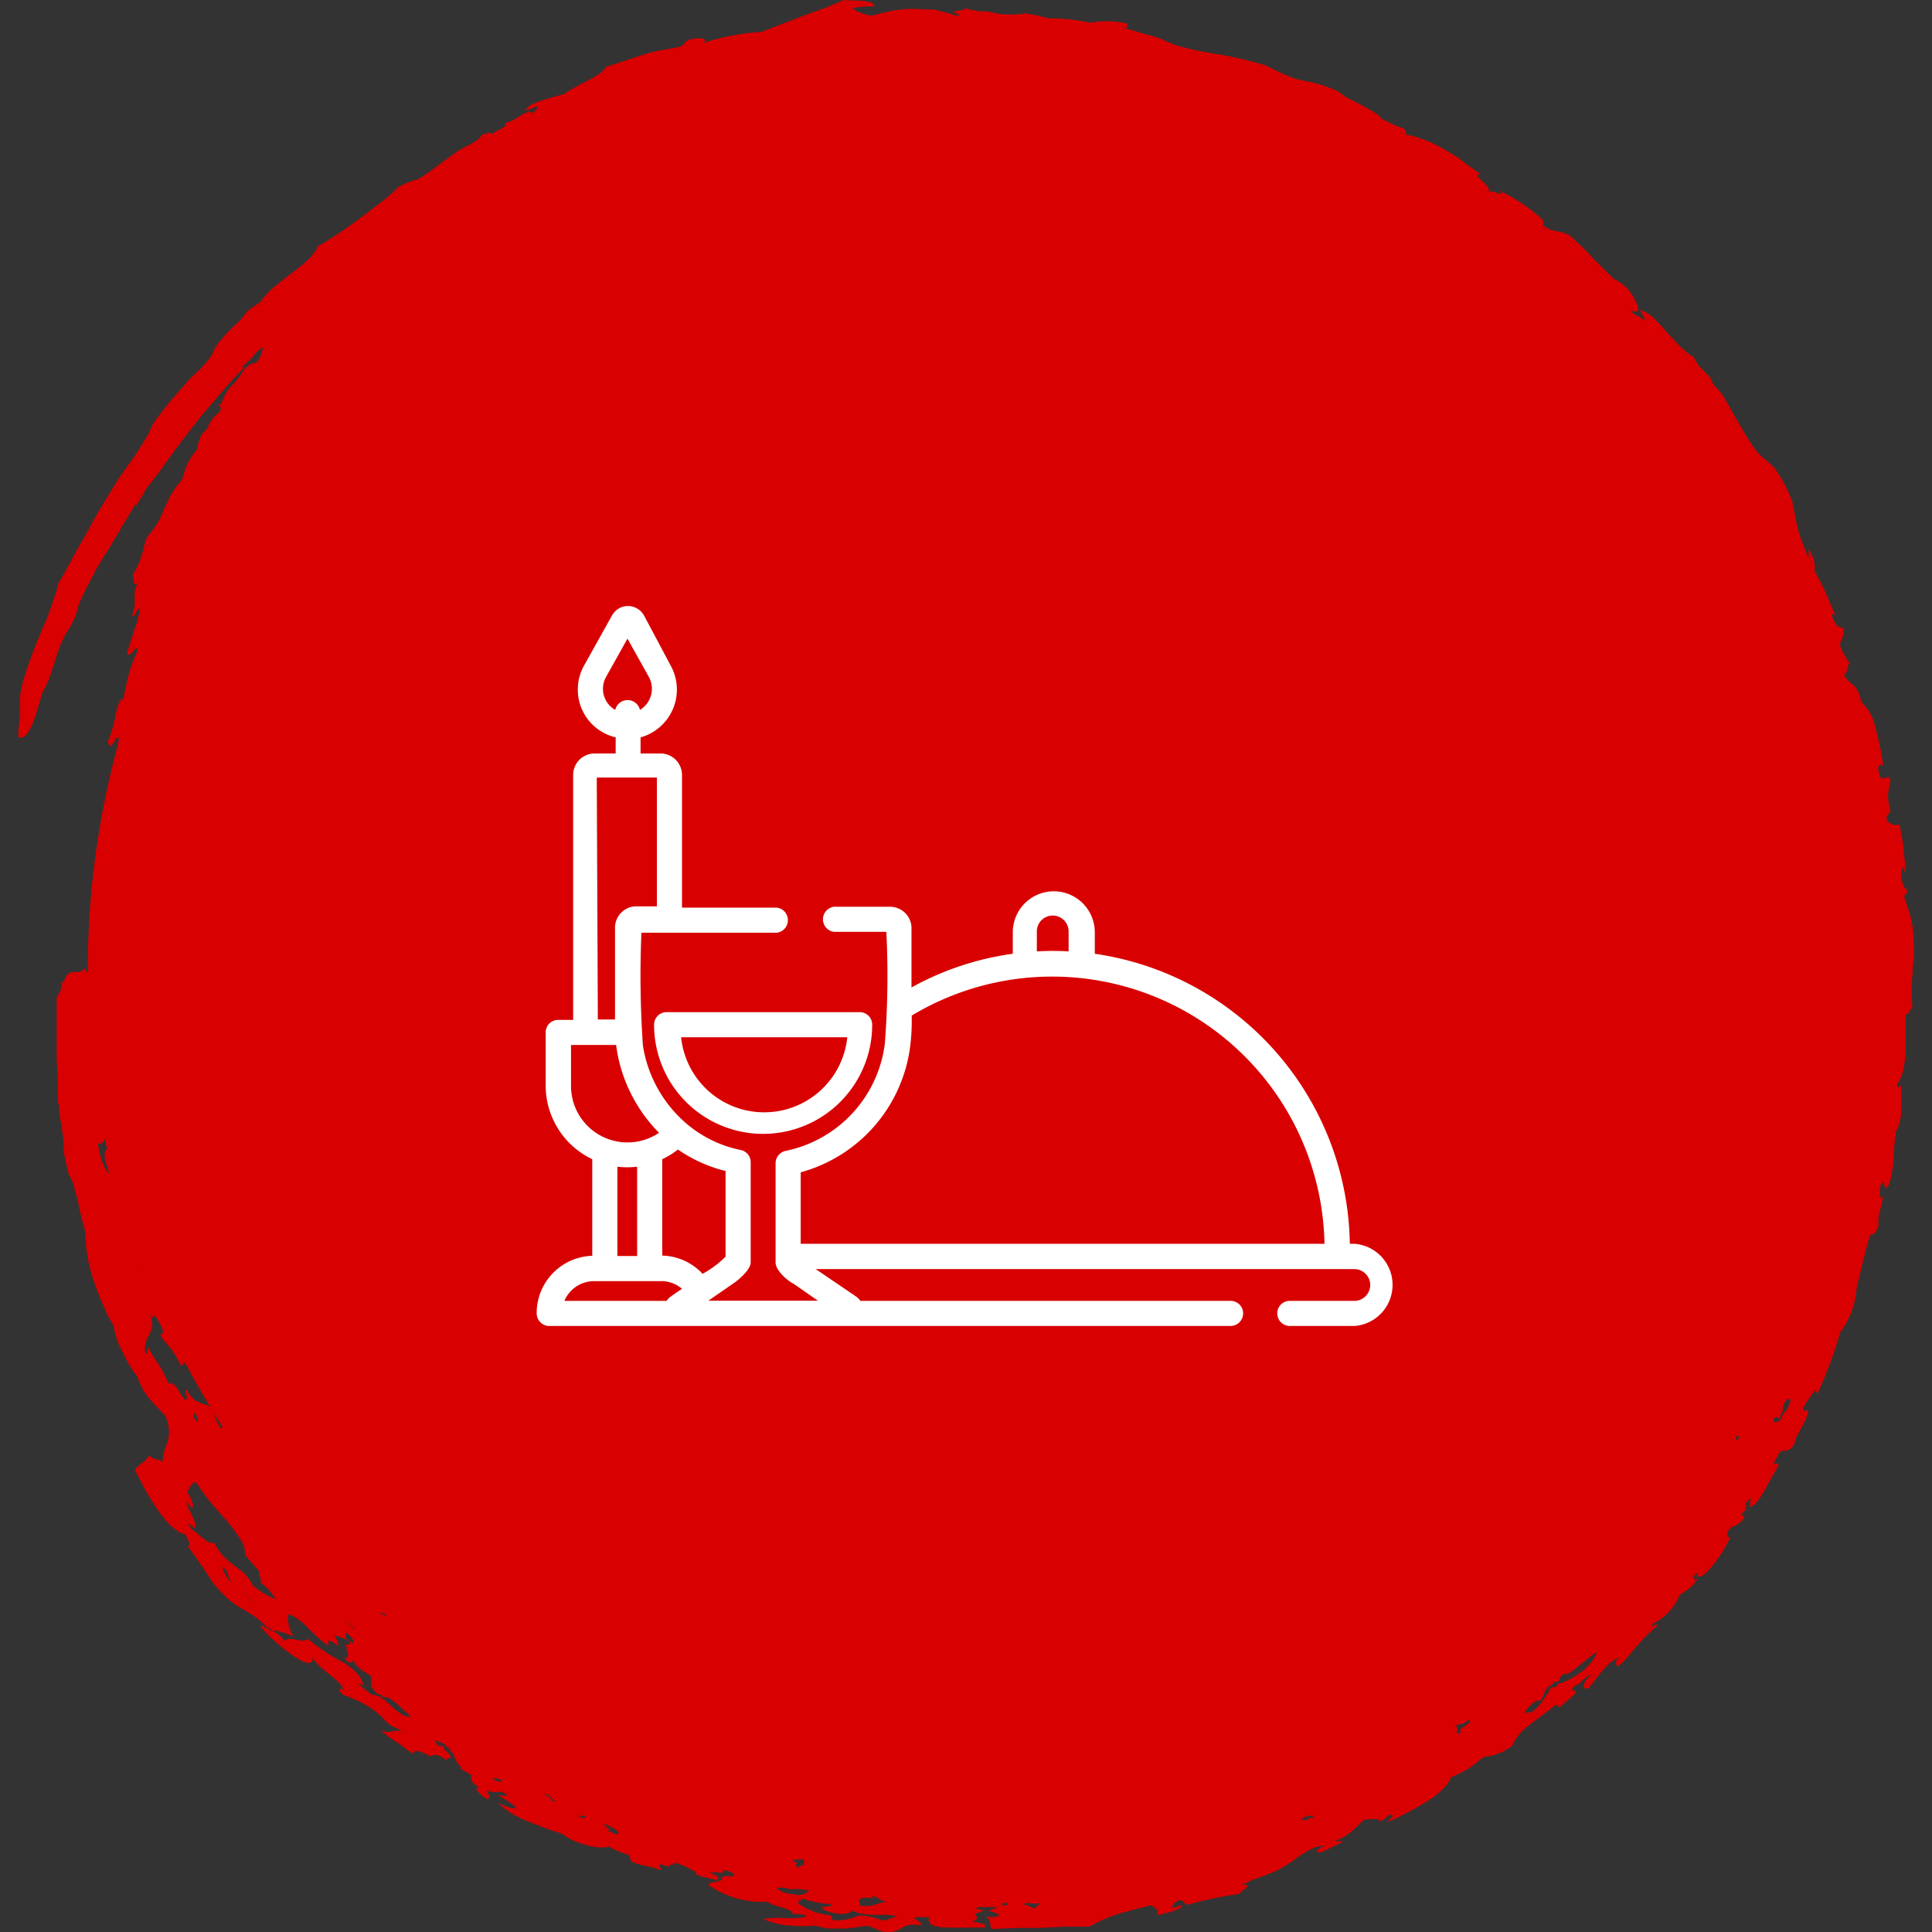 <?xml version="1.0" encoding="UTF-8"?> <svg xmlns="http://www.w3.org/2000/svg" id="Слой_1" data-name="Слой 1" viewBox="0 0 90 90"><rect x="0" y="0" width="90" height="90" fill="#333333" stroke="none"/> <defs> <style>.cls-1{fill:#d80000;fill-rule:evenodd;}.cls-2{fill:#fff;}</style> </defs> <path class="cls-1" d="M.86,34a1.92,1.92,0,0,0,0,.34c.53.24.86-1.27,1.06-1.89.08-.29.24-.49.35-.79s.21-.61.31-.93a7.22,7.22,0,0,1,.34-.92c.16-.35.39-.63.55-1s.12-.46.22-.7c.17-.39.37-.78.57-1.16.1-.2.2-.39.31-.58s.23-.38.35-.57c.23-.38.47-.76.7-1.16s.49-.79.71-1.21c0,0,0,.12,0,.16l.51-.86L7.41,22,8,21.17l.59-.78.61-.79c.21-.27.44-.53.67-.8l.7-.82c.25-.28.51-.55.78-.84l.06,0a3.86,3.86,0,0,1-.65.87,1.77,1.77,0,0,0-.45.85s-.08-.06-.16,0c.11.07.21.14.06.35a1.58,1.58,0,0,0-.48.57.86.86,0,0,1-.35.45c-.09.28-.24.6-.14.63a3.71,3.71,0,0,0-.52.77,5.53,5.53,0,0,0-.24.72A3.07,3.07,0,0,0,8,23a2.21,2.21,0,0,0-.18.34l-.17.36A4,4,0,0,1,6.86,25a3.76,3.76,0,0,0-.15.44c0,.15-.08.31-.13.47a3,3,0,0,1-.4.86,1.26,1.26,0,0,1,.05.32c0,.11.06.18.21.06-.35.49,0,.89-.3,1.53.12.14.25-.36.38-.34a4.72,4.72,0,0,1-.26,1c-.1.33-.23.68-.35,1.12.18.23.46-.53.5-.16A7.55,7.55,0,0,0,6,31.41c-.11.42-.2.85-.25,1.17-.13-.12-.25.25-.37.72A4.69,4.69,0,0,1,5,34.59s.1,0,.07.13c.2.17.27-.47.47-.34l-.06.37A39.7,39.7,0,0,0,4.09,45.1v.24a.91.91,0,0,1-.16-.24c-.18.31-.49.1-.71.23s-.26.65-.4.35c.13.45-.09.53-.18.81l0,.43c0,.15,0,.3,0,.45v1c0,.33,0,.68,0,1l.06,1.08,0,.55c0,.18,0,.36.05.55,0,.36.09.73.14,1.09l.08.54,0,.26,0,.26c.08.35.15.69.23,1a2.64,2.64,0,0,1,.26.57c0,.2.11.41.16.63a11.7,11.7,0,0,0,.36,1.49,6.84,6.84,0,0,0,.31,2.05,11.29,11.29,0,0,0,.44,1.18c.08.2.17.4.26.6s.21.38.31.56A3.44,3.44,0,0,0,5.72,63a3.36,3.36,0,0,0,.16.33c.06.11.12.22.18.31a3.08,3.08,0,0,0,.33.47,3.38,3.38,0,0,0,.25.58,2.51,2.51,0,0,0,.34.49c.25.3.51.55.71.76a1.71,1.71,0,0,1,.12,1.22,2.83,2.83,0,0,0-.24.94c-.22-.17-.4-.06-.63-.32-.11.33-.5.41-.65.7.62,1.26,1.51,2.82,2.34,3,.1.22.32.51.11.55a19.6,19.6,0,0,1,1.13,1.64c1.2,1.49,1.53,1.09,2.6,2.16h.09l.11.15c.27-.07.65.14,1,.23a1.53,1.53,0,0,1-.25-1c.19,0,.53.24.88.57a6.44,6.44,0,0,0,1,.89v-.19c.05-.19.39.23.5.16l-.12-.14h.09c-.12-.12-.09-.2-.2-.31.16,0,.42.15.62.19l.09.08c.12.25-.14.07-.2.23l.15.1-.1,0c.09.27.17.39-.09.46.27.3.35.2.41.08a1.07,1.07,0,0,0,.3.39,3.92,3.92,0,0,0,.5.33c.16.3-.16.47.37.88l.1,0,.12.13a.47.47,0,0,1,.3.06,1.79,1.79,0,0,1,.31.22c.22.19.45.43.69.6-.28.16-.81-.38-1.23-.76l-.16-.09L17.65,79c0,.09-.44-.2-.19,0-.14,0-.54-.4-.79-.55.06,0,.16,0,.26.07a1.18,1.18,0,0,0-.36-.63,3.07,3.07,0,0,0-.65-.49,8.4,8.4,0,0,1-1.58-1.06c-.21.25-.77-.15-1.1.09a1.34,1.34,0,0,0-.57-.47h-.09l-.11-.16c0,.23-.31-.26-.32,0l.39.42.43.38a8.16,8.16,0,0,0,.81.61c.48.32.84.37.78,0,.28.55,1.34,1.06,1.44,1.51-.24-.17-.21.13,0,.24a6.19,6.19,0,0,1,1,.44,3.64,3.64,0,0,1,1,.82c.32.28.43.21.73.46-.54-.17-.44.15-1-.09a4.66,4.66,0,0,0,.69.53,4.56,4.56,0,0,1,.39.27c.13.1.27.2.41.32.05-.24.35-.12.62,0l.09,0v.1c.25,0,.34-.23.89.21v-.12l.19,0a.62.62,0,0,0-.23-.33l-.14-.12.1,0c-.13-.09-.17-.2-.24-.09-.2-.11-.16-.18-.25-.28.09,0,.57.17.54.29l.17.07v.1c.27.25.22.46.43.69l.13.14-.1,0,.53.31c0,.18-.08.34.38.57-.31,0,0,.35.39.57.16-.12,0-.27-.05-.43a.71.71,0,0,0,.51.08.47.47,0,0,1,.46.19c-.14,0-.34-.06-.42,0a3.61,3.61,0,0,1,.83.54c-.15.14-.73-.17-.87-.22a4.2,4.2,0,0,0,1.35.84c.62.26,1.28.49,1.67.61a1.51,1.51,0,0,0,.26.18,2.64,2.64,0,0,0,.29.15,6.45,6.45,0,0,0,.62.21,2.24,2.24,0,0,0,1,.06,5.11,5.11,0,0,0,.91.38c.1.1.05.21.15.32.51.21.73.17,1.2.34s-.15-.26.19-.21l.36.1,0-.09.18,0,0-.1a2.65,2.65,0,0,1,.92.37l.17.07-.08.06a1.37,1.37,0,0,0,.46.18l.61.14,0-.11s.19,0-.38-.25c.48-.07.56.15.66-.11a1.28,1.28,0,0,1,.46.16c.12.26-.43,0-.55.19l0,.08-.08.06c-.19.06-.47.06-.56.19a4.35,4.35,0,0,0,2.77.79c.22.23,1.18.3,1.17.57.18,0,.66,0,.62.13a2.89,2.89,0,0,1-.45.06,4.68,4.68,0,0,1-.53,0,4.06,4.06,0,0,0-1,.05,3.42,3.42,0,0,0,1.24.3,5.87,5.87,0,0,0,1.16,0,3.58,3.58,0,0,0,.68.14l.31,0h.31c.39,0,.76-.1,1.12-.12a1.27,1.27,0,0,1,.48.17,1.24,1.24,0,0,0,.64.11c.57-.06.45-.43,1.4-.32.07-.16-.47-.33-.25-.37l.63,0c-.13.33.22.46.76.48s1.26,0,1.88,0c0-.19-.36-.22-.64-.28.32-.08.23-.24.11-.37a1.08,1.08,0,0,0,.37-.11L45.69,89l.09,0a.31.31,0,0,0,.1,0c0-.06-.28,0-.38-.09s.22-.06.41-.07.43,0,.57,0a4.81,4.81,0,0,1-.48.19l.06,0,.07,0c.14.07.41.07.39.23a1.13,1.13,0,0,1-.63,0c.3.18.21.41.29.6l1.22-.05c.37,0,.73,0,1.09,0l1.07-.06.57,0h.31l.31,0a7.46,7.46,0,0,1,1.16-.53,6.62,6.62,0,0,1,.73-.21c.28-.08.61-.17,1-.25.21.15.38.2.24.46.55-.12,1.07-.24,1.21-.45a.32.32,0,0,0-.27.06c-.08,0-.16.08-.24,0,.11-.09.07-.2.32-.29s.23.18.44.19a16.37,16.37,0,0,1,2.39-.5c.1-.17.74-.49.13-.42.64-.35,1.15-.42,1.75-.74a7.84,7.84,0,0,0,1-.67l.24-.14.26-.14a2.16,2.16,0,0,1,.62-.16,1.12,1.12,0,0,0-.42.3c.27.12.54-.16,1.2-.42.1-.19-.52.06-.2-.14a2,2,0,0,0,.67-.4,7.24,7.24,0,0,0,.55-.53c.22,0,.63-.11.75.07.31-.08.39-.37.56-.29s-.28.22-.13.3l.24-.1.24-.12.47-.24c.31-.17.61-.34.88-.52a4.17,4.17,0,0,0,.38-.26l.31-.28a1.63,1.63,0,0,0,.37-.54,6,6,0,0,0,.8-.4c.12-.08.24-.16.35-.25l.35-.29a2.6,2.6,0,0,0,1.34-.52,2.24,2.24,0,0,1,.72-.9c.37-.31.85-.63,1.3-1,.24-.06,0,.14.23.07l.67-.58c.19-.31-.36,0,0-.39.2,0,.64-.61.75-.49a.83.83,0,0,0-.34.48c0,.11.06.18.22.13.34-.39.94-1.31,1.44-1.44-.29.25-.08.3-.1.45a3.14,3.14,0,0,0,.43-.4l.44-.52a8.06,8.06,0,0,1,1-1c0-.1-.09-.07-.17,0s-.13,0,0-.12a2.47,2.47,0,0,0,1.21-1.32c.23-.14.74-.46.84-.79l-.14.13,0-.1-.08-.06.16-.2.08.06-.08.1.08,0h.08c.19,0,.5-.37.79-.75a6,6,0,0,0,.63-1.07c-.11,0-.21-.12-.06-.35s.39-.14.65-.48-.24-.06,0-.33c0,0,.1-.06.18-.19h-.1l.12-.14c-.3,0,.47-.64.07-.11h.1l-.08.17c.22,0,.43-.27.66-.65.11-.19.22-.41.34-.62a6.77,6.77,0,0,1,.35-.6c.11-.35-.3.08-.16-.24l.25-.45c.17-.08.32,0,.51-.16s.18-.35.25-.51.16-.3.23-.43a4.71,4.71,0,0,0,.31-.67c.1-.37-.33.06-.21-.25s.27-.45.39-.64.21-.29.24,0a19,19,0,0,0,1.08-2.89A3.93,3.93,0,0,0,86.49,60c.09-.36.18-.76.28-1.17l.08-.31.08-.32c.06-.22.12-.44.19-.67.14,0,.28-.1.39-.42a2,2,0,0,1,.08-.76,2.93,2.93,0,0,0,.12-.65c-.14.3-.21-.19-.08-.55.05,0,.08-.08.12-.1s0,.33.1.29.07-.14.13-.11a3.2,3.2,0,0,0,.15-.61,4.07,4.07,0,0,0,.08-.61,11.29,11.29,0,0,1,.12-1.33,1.39,1.39,0,0,0,.17-.44,2.61,2.61,0,0,0,.06-.27c0-.1,0-.2,0-.29a6.78,6.78,0,0,0,0-1c0-.32-.18.21-.19-.15a2.3,2.3,0,0,0,.29-.67,5.6,5.6,0,0,0,.11-.86c0-.31,0-.62,0-.92l0-.44v-.21l0-.2c.19.14.16-.31.32-.24a8.43,8.43,0,0,1,0-1.59c0-.26.05-.52.06-.77s0-.49,0-.72A5.2,5.2,0,0,0,89,42.7c-.09-.32-.2-.6-.31-1,.08,0,.18,0,.14-.27-.17,0-.39-.79-.19-1,.07,0,.07.22.13.25a8.65,8.65,0,0,0-.09-1c0-.4-.12-.84-.19-1.27a.72.72,0,0,1-.33,0,.53.53,0,0,1-.28-.26c0-.19.15-.22.18-.41-.24-.87,0-1,0-1.43-.11-.29-.38.15-.49-.16-.17-.49,0-.65.17-.43a15.48,15.48,0,0,0-.38-1.84,2.21,2.21,0,0,0-.65-1.18c-.21-1-.55-.68-.83-1.33.17.17.17-.34.27-.49a4.38,4.38,0,0,1-.43-.79c0-.38.27-.37.12-.85-.18,0-.35-.08-.52-.62.07,0,.13,0,.19.06-.16-.34-.31-.72-.47-1.08s-.34-.7-.51-1a1.33,1.33,0,0,0-.28-1c0,.14,0,.28,0,.42L84,25.37c-.08-.19-.14-.37-.19-.53-.09-.34-.15-.63-.21-.92a3.82,3.82,0,0,0-.09-.44c0-.15-.1-.3-.16-.46a6.08,6.08,0,0,0-.61-1.11c-.26-.38-.59-.49-.94-.93a6.89,6.89,0,0,1-.46-.69l-.43-.73c-.27-.47-.5-.89-.63-1.1A2.78,2.78,0,0,0,79.9,18a.92.92,0,0,1-.21-.38c-.42-.48-.58-.52-.79-1a1.4,1.4,0,0,1-.28-.17l-.14-.12-.16-.14c-.2-.19-.4-.42-.61-.65s-.41-.47-.61-.66a1.57,1.57,0,0,0-.6-.4c-.32-.21.26.42.08.45-.22-.27-.58-.27-.6-.48.4.22.4-.07.19-.46a2,2,0,0,0-1-1l-1-1-.21-.23-.22-.22L73.17,11c-.51-.32-.73-.11-1.26-.48-.09-.12.07-.08-.07-.31a8.77,8.77,0,0,0-2-1.34c.41.39-.42-.08-.51.07.22-.29-.87-.81-.36-.82l-.25-.19-.25-.17L68,7.4c-.32-.21-.62-.39-.91-.55a5.43,5.43,0,0,0-.83-.37,4.16,4.16,0,0,0-.76-.21c0-.09,0-.19-.12-.3a2.48,2.48,0,0,1-.47-.17l-.58-.28c0-.1-.32-.3-.66-.49s-.71-.38-.85-.44-.45-.32-.54-.36a6.08,6.08,0,0,0-1.11-.38c-.3-.07-.55-.1-.85-.19A9.51,9.51,0,0,1,59,3.06a18.71,18.71,0,0,0-2.11-.51,16.11,16.11,0,0,1-2.08-.43l-.47-.19a4.73,4.73,0,0,0-.47-.2l-.76-.21-.82-.24c.44.07.05-.07.29-.16a4.07,4.07,0,0,0-1.79-.06,9.64,9.64,0,0,0-1.5-.2c-.24,0-.49,0-.74-.08s-.5-.1-.76-.16a4.48,4.48,0,0,1-1.41,0L46,.53l-.18,0-.19,0L44.94.39c0,.11-.34.1-.5.14s.49.18.12.21a6.93,6.93,0,0,0-.68-.21c-.13,0-.26-.07-.4-.09l-.41,0a5.39,5.39,0,0,0-1.78.12c.1,0,.25,0,.26,0l-.29,0L41,.63a2.68,2.68,0,0,1-.48.1c-.3-.1-.65-.17-.79-.35a4.35,4.35,0,0,1,1-.08c0-.32-.85-.25-1.42-.3l-.43.18-.45.19-1,.36L37,.9,36.74,1l-.25.09-1,.39A11.72,11.72,0,0,0,32.75,2c.15-.12.09-.19-.06-.21a1.3,1.3,0,0,0-.28,0,2.05,2.05,0,0,0-.34.07c-.21.1-.16.24-.44.33l-.89.16-.42.09-.4.12-1.7.56c-.17.42-1.39.83-1.93,1.26-.47.13-1.55.38-1.75.67s.5-.2.52-.06a.75.75,0,0,1-.28.29q0-.11-.18-.06a1.32,1.32,0,0,0-.33.15,2.44,2.44,0,0,1-.78.38c.3.13-.5.36-.57.52,0-.19-.31,0-.46,0-.17.33-.79.54-1.14.77l-.42.3-.21.15-.22.17c-.29.22-.61.45-1,.69a3.63,3.63,0,0,0-.94.38,6,6,0,0,1-.75.67l-.5.38-.54.41c-.36.27-.73.53-1.07.75l-.25.16-.22.15-.39.22a2,2,0,0,1-.51.67,3.65,3.65,0,0,1-.36.31l-.4.31c-.27.21-.55.42-.8.64a2.77,2.77,0,0,0-.61.68,4.59,4.59,0,0,0-.63.44,3.65,3.65,0,0,1-.62.69q-.18.16-.36.36l-.37.43c-.19.24-.2.44-.37.66A3.17,3.17,0,0,1,9.5,17l-.26.27c-.15.15-.29.26-.38.36l-.88,1c-.29.36-.58.72-.81,1.05-.12.17-.17.38-.28.57-.28.47-.53.88-.79,1.24s-.51.69-.73,1.06-.47.75-.7,1.14l-.17.29-.17.3-.32.6-.34.59c-.11.2-.22.39-.33.6-.21.39-.43.79-.66,1.17,0,.21-.11.43-.18.67s-.16.48-.25.73-.21.5-.32.76l-.16.39c-.06.13-.11.26-.16.39-.2.53-.39,1.05-.53,1.53a5,5,0,0,0-.14.69,3.15,3.15,0,0,0,0,.61c-.16.07,0,.09,0,0L.9,33.6A3.13,3.13,0,0,0,.86,34ZM40.59,88.35c.2-.09.43.22.73.26-.5,0-.55.25-1.25.16,0-.19-.13-.15,0-.3S41.05,88.5,40.59,88.35ZM37.12,86.8l0-.06.07,0-.24,0c0-.07,0-.11.13-.12h.16l.21,0,0,.2,0,.08-.17,0C37.29,87.06,37,87,37.12,86.8ZM10.37,66.47a.15.15,0,0,0-.06.09,2.34,2.34,0,0,1-.35-.73C10.09,66.05,10.23,66.26,10.37,66.47ZM4.57,53.26c.15.06.21,0,.32-.22,0,.17.07.34.11.51l-.06,0c-.16.24,0,.63.15,1.11C4.85,54.54,4.6,53.71,4.57,53.26Zm2,5.69a1.43,1.43,0,0,0,.08.22A.58.58,0,0,1,6.59,59Zm1.28,5.51c-.31-.83-.75-1.22-.94-1.71-.06.09,0,.28-.12.32a.88.88,0,0,1,0-.52,1.53,1.53,0,0,1,.16-.37,1,1,0,0,0,0-1s.09.11.14.18,0-.06.14-.06a3.7,3.7,0,0,1,.37.7.21.21,0,0,1-.14.19l.11.16c0,.06.08.1.12.15l.24.29a3.91,3.91,0,0,1,.48.81c.08.05.13-.07.2-.15.38.72.77,1.42,1.19,2.1l0,0-.15-.09-.3-.1a1.11,1.11,0,0,1-.64-.61c-.22,0,.17.47-.1.45C8.33,64.9,8.17,64.33,7.87,64.46ZM9,65.8c.07,0,.14.12.19.23s0,.23,0,.21C8.94,66,9.1,66,9,65.8ZM10.33,73c.36.13.21.45.49.71C10.5,73.55,10.44,73.13,10.33,73Zm1,1.24s.1,0,.19.13.19.22.26.28S11.47,74.3,11.34,74.19Zm.49-.29A2.11,2.11,0,0,0,11,73a4.93,4.93,0,0,1-.53-.44,2.46,2.46,0,0,1-.49-.7c-.26.14-.69-.39-1-.58-.53-.62.11-.06.12-.09.08-.24-.25-.72-.43-1.2.08,0,.23.28.3.24s0-.36-.25-.71c.14-.24.23-.51.43-.45a9.89,9.89,0,0,0,.65.9l.19.23c.07.08.14.15.2.23l.4.45a6.43,6.43,0,0,1,.62.85,1.08,1.08,0,0,1,.2.7l.7.81c-.17.07.19.4,0,.47a2.53,2.53,0,0,1,.74.79A3.86,3.86,0,0,1,11.83,73.9Zm4.6,2.62,0,0a1,1,0,0,0-.27-.23l0,0c-.14-.13.05-.15-.07-.27C16.14,76,16.62,76.47,16.43,76.52Zm-.37-1c.1-.08.41.2.47.34C16.43,75.86,16.32,75.64,16.06,75.52Zm1.61-.43c.08,0,.12,0,.2,0l.14.12C18,75.29,17.84,75.25,17.67,75.09ZM23,82.89c0-.13.24,0,.29,0C23.57,83,23.22,83.05,23,82.89Zm2.35.73c.22-.13.31.16.52.29C25.63,84,25.78,83.7,25.37,83.62Zm1.54,1a.47.47,0,0,1,.38,0C27.3,84.76,27.09,84.66,26.91,84.6Zm1.88.85-.45-.18c.23-.12-.28-.21-.13-.33C28.44,85.11,28.89,85.27,28.79,85.45ZM37,88.25A1.85,1.85,0,0,1,36.2,88c.06-.1.28-.09.56,0L37,88l.23,0,.46.06A.68.68,0,0,1,37,88.25Zm4.11,1.22A2.84,2.84,0,0,0,40,89.23a2.56,2.56,0,0,1-1,.23c-.41,0-.16-.19-.36-.25a2.87,2.87,0,0,1-1.44-.54c-.08-.16.2-.11.16-.24a4.66,4.66,0,0,0,1.34.27c.09.18-.33.07-.39.16s.36.24.67.28.63,0,.69-.14a2.56,2.56,0,0,0,1,.2l.57,0a3.08,3.08,0,0,1,.54.06A5.21,5.21,0,0,1,41.15,89.47Zm5.58-.72v-.1l.25,0v.1Zm1.51.13c-.23,0-.23-.16-.52-.16.07-.08.18-.07.31-.06a1.25,1.25,0,0,0,.43,0C48.4,88.73,48.29,88.8,48.24,88.88ZM61.11,84.7c-.11,0-.11,0-.15,0-.22.21-.13,0-.36.1C60.65,84.61,61.39,84.47,61.11,84.7Zm7-4c-.51.19,0-.28-.33-.27.27-.2.29,0,.65-.33C68.66,80.34,67.71,80.53,68.11,80.72Zm5.51-2.8a3,3,0,0,1-.57.36,1.52,1.52,0,0,1-.45.17l-.15.17-.16,0c-.11.09-.23.22-.07.12-.15.18-.24.35-.36.52a2.28,2.28,0,0,1-.54.55c0-.07-.15,0-.29,0,0-.11.58-.73.69-.54.25-.23.2-.63.53-.73l.16-.17.16,0c.13-.14,0-.19.31-.4,0,.12.23,0,.5-.21s.62-.53,1-.79C74.31,77.28,74,77.63,73.62,77.92ZM81,67c-.36.32,0-.4,0,0Zm2.43-1.78c-.14.28-.1.39-.29.56l-.08.1L83,66c0,.17-.31.32-.4.21.16-.47.22.07.35-.24l0-.09.1-.15C83,65.46,83.29,65,83.41,65.23ZM11.37,17a2.75,2.75,0,0,0,.46-.45,1.07,1.07,0,0,1,.15-.17,2.91,2.91,0,0,1,.27-.21,1.48,1.48,0,0,1-.29.7c-.16.1-.25,0-.47.23l-.08.09c0-.08-.06-.1-.17-.07Z"></path> <path class="cls-2" d="M30.47,47.74a5.08,5.08,0,1,0,10.16,0,.58.58,0,0,0-.59-.59h-9A.58.58,0,0,0,30.47,47.74Zm9,.58a3.89,3.89,0,0,1-7.74,0Z"></path> <path class="cls-2" d="M63.09,57.94h-.21A13.86,13.86,0,0,0,51,44.43v-1a1.91,1.91,0,0,0-3.82,0v1A13.51,13.51,0,0,0,42.46,46V43.19a1,1,0,0,0-1-.95H38.85a.59.59,0,0,0,0,1.17h2.44a41.32,41.32,0,0,1-.07,5.2,5.84,5.84,0,0,1-4.61,5h0a.59.59,0,0,0-.48.58v4.62h0c0,.38.55.85.85,1l1.12.78H33l1.13-.78c.3-.2.84-.67.84-1V54.15a.58.58,0,0,0-.47-.58A5.6,5.6,0,0,1,32,52.36l0,0a6,6,0,0,1-2.05-3.65v0a47.15,47.15,0,0,1-.07-5.26h6.31a.59.59,0,0,0,0-1.17H31.77V36.1a1,1,0,0,0-1-1h-.93v-.75A2.31,2.31,0,0,0,31.24,31L30,28.67a.86.86,0,0,0-.75-.44.85.85,0,0,0-.74.44L27.21,31a2.29,2.29,0,0,0,.47,2.83,2.32,2.32,0,0,0,1,.52v.75H27.7a1,1,0,0,0-1,1V47.51H26a.58.58,0,0,0-.58.58v2.49A3.8,3.8,0,0,0,27.59,54v4.5A2.67,2.67,0,0,0,25,61.18a.59.59,0,0,0,.59.59H57.32a.59.59,0,0,0,.59-.59.58.58,0,0,0-.59-.58H40.08a.84.84,0,0,0-.21-.21L38,59.12H63.09a.74.74,0,1,1,0,1.48h-3a.58.58,0,0,0-.59.58.59.59,0,0,0,.59.59h3a1.92,1.92,0,0,0,0-3.83ZM28.23,31.54l1-1.79,1,1.79a1.15,1.15,0,0,1-.42,1.53.59.59,0,0,0-1.15,0A1.13,1.13,0,0,1,28.23,31.54Zm5.57,27a4.74,4.74,0,0,1-1.07.8,2.66,2.66,0,0,0-1.88-.85V54a3.68,3.68,0,0,0,.73-.45,6.78,6.78,0,0,0,2.22,1Zm-6-22.32H30.6v6h-1a1,1,0,0,0-.95.95v4.32h-.8ZM26.6,50.58v-1.9h2.1a7.11,7.11,0,0,0,2,4.09A2.63,2.63,0,0,1,26.6,50.58Zm3.08,3.77v4.16h-.92V54.35A4,4,0,0,0,29.68,54.35Zm-2,5.33h3.09a1.47,1.47,0,0,1,1,.36c-.52.35-.61.4-.72.56H26.29a1.51,1.51,0,0,1,1.39-.92ZM48.3,43.39a.74.74,0,1,1,1.48,0v.93a12.18,12.18,0,0,0-1.48,0v-.93Zm-11,14.55V54.61a7,7,0,0,0,5.1-5.87,9.65,9.65,0,0,0,.07-1.43A12.69,12.69,0,0,1,61.7,57.94Z"></path> </svg> 